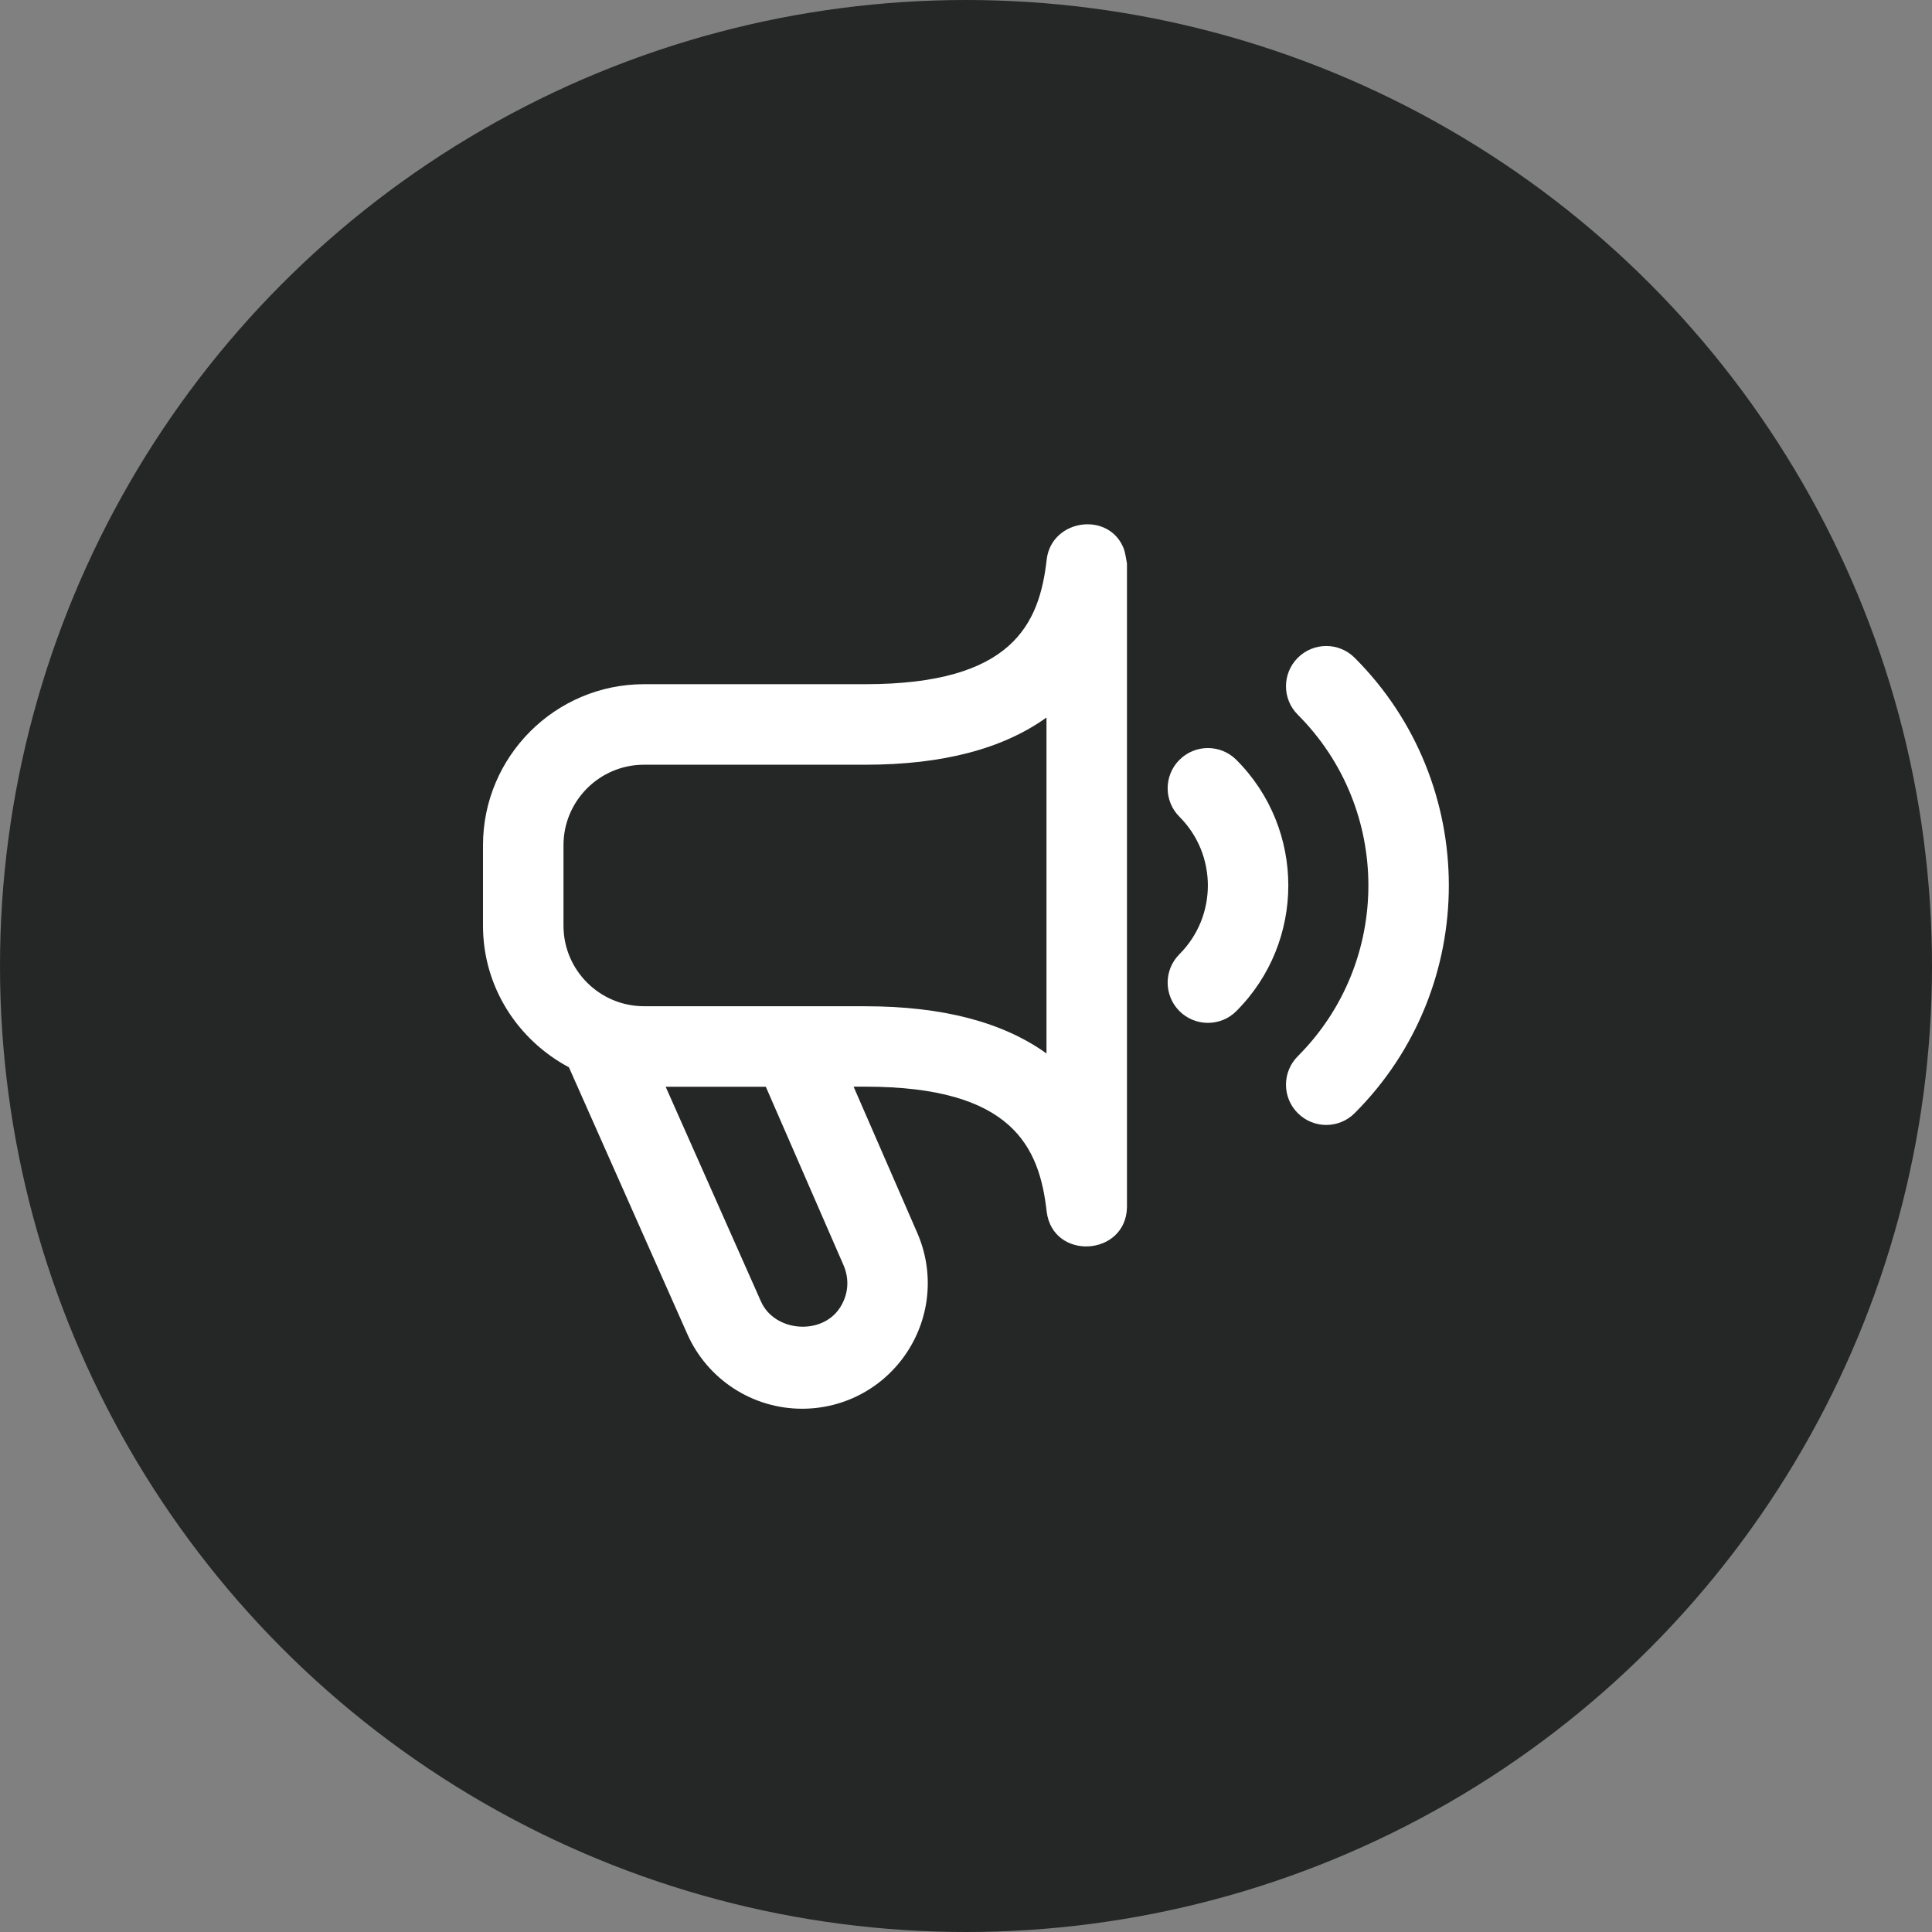 <svg width="44" height="44" viewBox="0 0 44 44" fill="none" xmlns="http://www.w3.org/2000/svg">
<rect x="0" y="0" width="44" height="44" fill="#808080" stroke="none"/>
<circle cx="22" cy="22" r="22" fill="#242726"/>
<g clip-path="url(#clip0_6843_4)">
<path d="M25.604 12.525C25.289 11.633 23.957 11.809 23.839 12.732C23.674 14.212 23.06 15.582 19.708 15.582H14.667C12.645 15.583 11 17.228 11 19.25V21.083C11 22.485 11.799 23.69 12.957 24.307L15.653 30.382C16.111 31.415 17.137 32.083 18.268 32.083C19.236 32.083 20.131 31.599 20.661 30.789C21.191 29.979 21.277 28.967 20.89 28.078L19.44 24.748H19.707C23.059 24.748 23.673 26.119 23.838 27.599C23.982 28.713 25.638 28.614 25.666 27.498V12.833C25.646 12.731 25.633 12.626 25.603 12.525H25.604ZM19.21 28.812C19.351 29.135 19.321 29.49 19.127 29.785C18.713 30.421 17.638 30.334 17.33 29.639L15.16 24.75H17.441L19.21 28.812ZM19.708 22.916H14.667C13.656 22.916 12.833 22.094 12.833 21.082V19.249C12.833 18.238 13.656 17.416 14.667 17.416H19.708C21.471 17.416 22.844 17.052 23.833 16.341V23.992C22.844 23.281 21.471 22.917 19.708 22.917V22.916ZM30.852 25.351C30.674 25.53 30.439 25.62 30.204 25.62C29.97 25.62 29.735 25.53 29.556 25.351C29.198 24.993 29.198 24.414 29.556 24.055C31.7 21.911 31.7 18.421 29.556 16.277C29.198 15.919 29.198 15.34 29.556 14.981C29.915 14.623 30.494 14.623 30.852 14.981C33.711 17.84 33.711 22.492 30.852 25.351ZM28.157 23.027C27.979 23.206 27.744 23.295 27.509 23.295C27.274 23.295 27.04 23.206 26.861 23.027C26.503 22.668 26.503 22.089 26.861 21.731C27.724 20.868 27.724 19.464 26.861 18.601C26.503 18.243 26.503 17.663 26.861 17.305C27.22 16.947 27.799 16.947 28.157 17.305C29.735 18.883 29.735 21.449 28.157 23.027Z" fill="white"/>
</g>
<defs>
<clipPath id="clip0_6843_4">
<rect width="22" height="22" fill="white" transform="translate(11 11)"/>
</clipPath>
</defs>
</svg>
